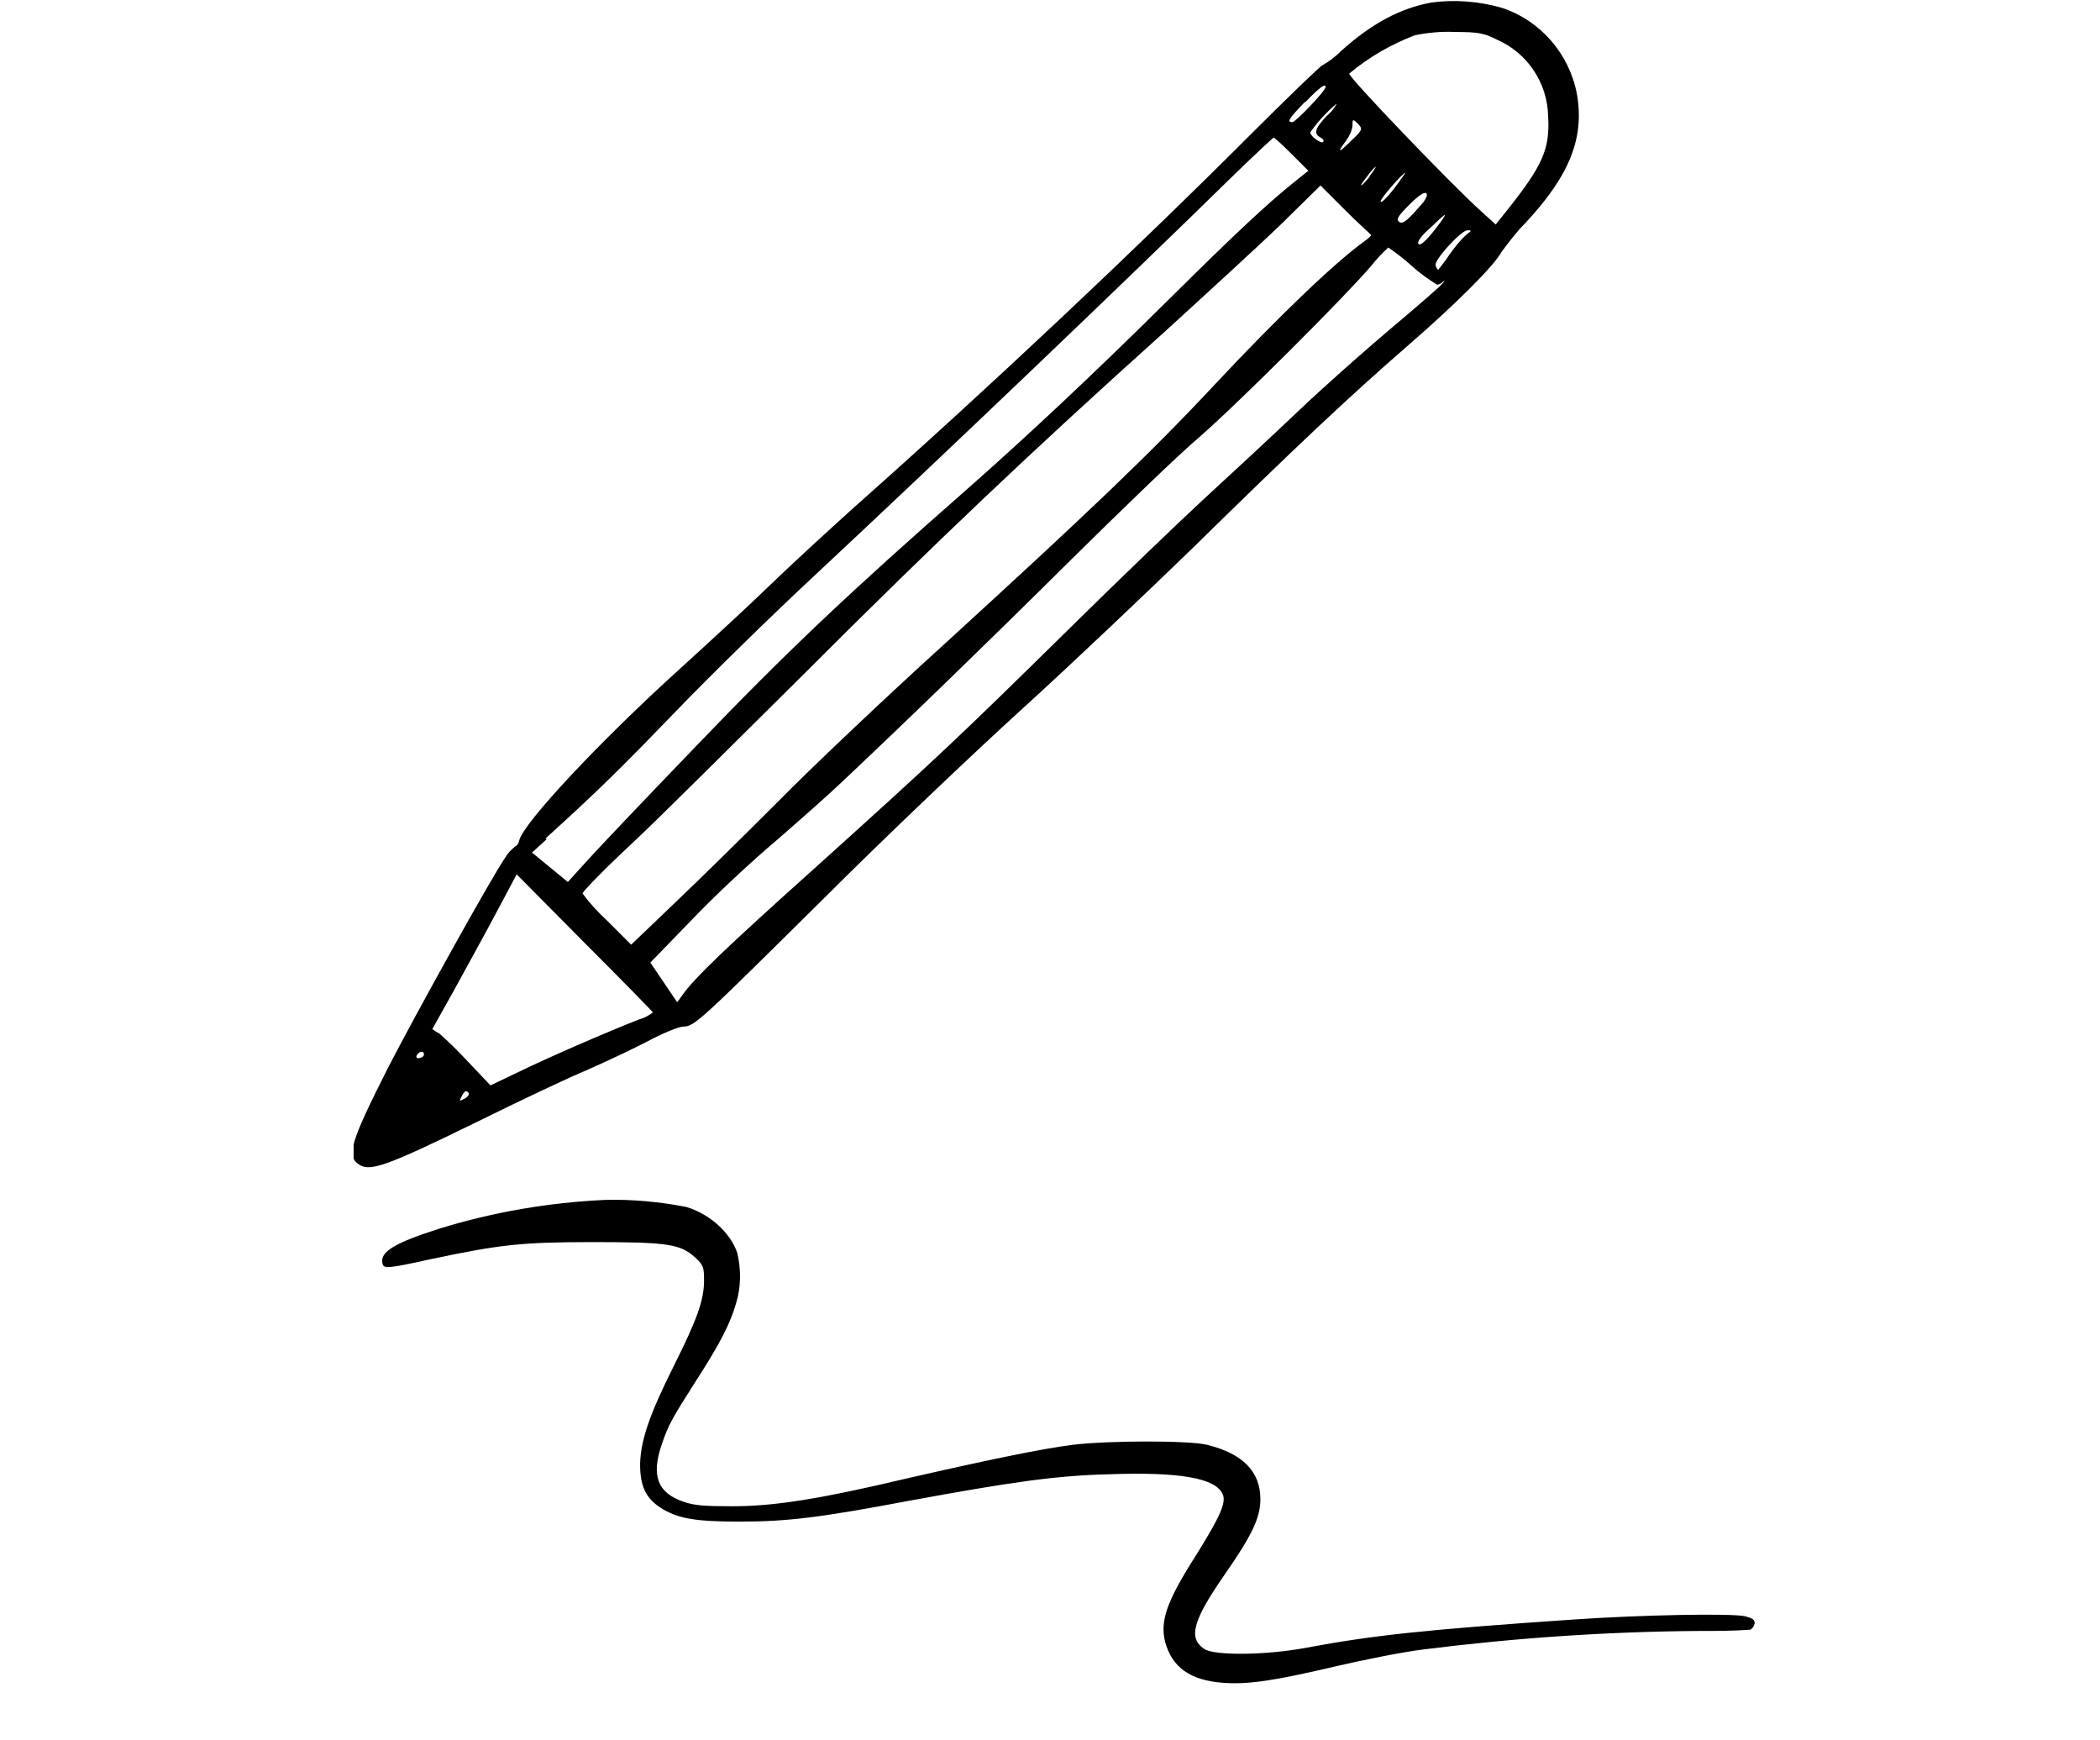 <?xml version="1.0" encoding="UTF-8"?>
<!-- Generator: Adobe Illustrator 28.0.0, SVG Export Plug-In . SVG Version: 6.00 Build 0)  -->
<svg xmlns="http://www.w3.org/2000/svg" xmlns:xlink="http://www.w3.org/1999/xlink" version="1.1" id="Layer_4" x="0px" y="0px" viewBox="0 0 328.4 272" style="enable-background:new 0 0 328.4 272;" xml:space="preserve">
<style type="text/css">
	.st0{clip-path:url(#SVGID_00000102511547967201745500000004834659795221032122_);}
</style>
<g>
	<defs>
		<rect id="SVGID_1_" x="55.3" width="219.1" height="263.2"></rect>
	</defs>
	<clipPath id="SVGID_00000128481694960725080920000017267848936136815778_">
		<use xlink:href="#SVGID_1_" style="overflow:visible;"></use>
	</clipPath>
	<g style="clip-path:url(#SVGID_00000128481694960725080920000017267848936136815778_);">
		<g id="Group_277">
			<path id="Path_1429" d="M92,167.2c2.5-1.1,6.6-3,9.1-4.3c2.6-1.4,5.1-2.4,5.8-2.4c1.7,0,2.7-1,22.2-20.3     c9.3-9.3,23.3-22.6,30.9-29.5s19.6-18.3,26.6-25.1C202.8,69.7,211,62,220.2,54c7.5-6.5,13.5-12.5,14.6-14.6     c1.2-1.6,2.4-3.2,3.8-4.6c6.9-7.4,9.2-13.3,8-20.1c-1.2-6.3-5.7-11.5-11.8-13.5c-3.6-1-7.3-1.3-11-0.8c-4.8,0.9-9.2,3.2-14,7.5     c-0.9,0.9-1.9,1.7-3,2.3c-0.2,0-5.4,5-11.6,11.2C177.6,39,155,60.3,133.7,79.2c-4,3.6-10,9.1-13.3,12.3s-9.6,9-14,13     c-12.4,11.2-24.6,24.2-25.2,26.9c-0.1,0.5-0.4,0.9-0.6,0.9c-0.6,0.5-1.2,1.1-1.6,1.8c-2.1,3-14.3,25-18.4,33     c-5.8,11.5-6.5,13.7-4.4,15c1.7,1.1,4.3,0.2,18.2-6.6c7.1-3.5,14.9-7.2,17.4-8.2 M225.5,44.4c-0.4,0.5-4,3.6-7.8,6.8     s-10.5,9.1-14.7,13.1s-10.8,10.1-14.5,13.5S175,90.6,166.8,98.7C150,115.2,147.1,118,127,136.1c-13.5,12.1-18.5,16.9-20.3,19.5     l-0.8,1.1l-2.1-3.1l-2.1-3.1l6.4-6.6c3.5-3.7,9.4-9.2,13.2-12.4c3.7-3.2,8.2-7.2,10-8.9c10.2-9.6,23-22,36-34.9     c8.1-8,17.2-16.8,20.3-19.4c6.2-5.4,23-22.2,26.8-26.7c0.8-1,1.7-2,2.7-2.9c1.3,0.9,2.5,1.8,3.7,2.9c1.2,1.1,2.5,2,3.9,2.9     c0.4,0,0.7-0.2,1-0.5S225.9,44,225.5,44.4 M222.6,31.6c-2.5,2.9-3.2,3.5-3.8,3.1c-0.5-0.4-0.2-0.9,1.6-2.7c1.4-1.4,2.3-2,2.6-1.8     S223.1,30.9,222.6,31.6 M223.7,35.6c2.4-2.3,2.8-2.6,1.6-0.9c-2,2.7-3.2,3.9-3.5,3.4C221.6,37.8,222.3,36.8,223.7,35.6 M218,29.5     c-1.1,1.4-2,2.3-2.1,2c-0.1-0.4,3.5-4.5,3.9-4.5C219.2,27.9,218.6,28.7,218,29.5 M229.2,36.8c-1,0.9-1.8,2-2.6,3.1     c-0.5,0.8-1.1,1.5-1.7,2.3c-0.2-0.2-0.3-0.4-0.4-0.7c-0.3-0.8,4-5.5,5-5.5S229.7,36.3,229.2,36.8 M221.3,5.5     c2-0.4,4.1-0.6,6.2-0.5c3.8,0,4.6,0.2,6.6,1.2c4.8,2.1,7.9,6.8,8,12c0.3,5.1-0.9,7.7-6.2,14.4l-2,2.5l-2.2-2     c-4.4-3.9-21.1-21.3-20.7-21.6C214.1,8.9,217.6,6.9,221.3,5.5 M214.2,27.6c-0.4,0.5-0.8,1-1.3,1.4c-0.2,0,0.3-0.7,1.5-2.2     c1.1-1.3,0.9-0.7-0.2,0.7 M210.5,22c0.5-0.7,0.9-1.5,1-2.3c0-1.1,0-1.2,1-0.2c0.6,0.7,0.5,0.9-1.2,2.5C209.3,24,209,24,210.5,22      M210.3,32.8c2.1,2.1,4,3.8,4.1,3.9s-0.3,0.5-1,1c-4.6,3.3-13.4,11.7-23.6,22.6c-10,10.7-19.9,20.1-42,40.3     c-9.5,8.6-21.3,19.8-26.2,24.8c-5,5-12.1,12-16,15.7l-6.9,6.6l-3.8-3.8c-1.4-1.3-2.7-2.7-3.8-4.2c0-0.3,3.4-3.8,7.7-7.8     s16.4-16.1,27.2-26.8c20.5-20.5,35.4-34.6,56.1-53.2c6.8-6.2,15.1-13.8,18.4-17l6-5.9L210.3,32.8L210.3,32.8z M209,16.3     c-0.4,0.7-0.9,1.3-1.5,1.8c-1.9,2-2.1,2.8-1,3.4c0.4,0.2,0.6,0.5,0.4,0.7c-0.3,0.3-2-0.9-2-1.5c1.1-1.6,2.5-3.1,4-4.4 M204.1,16     c2.3-2.4,3.2-3,3.2-2.4s-4.7,5.5-5.2,5.5c-0.9,0-0.6-0.5,2-3.2 M85.3,131.1c8.4-7.6,12.2-11.4,20.6-20.1     c5.2-5.4,15.1-15.1,22-21.5c19.6-18.3,48.5-45.9,64.7-61.8c3.5-3.4,6.5-6.2,6.6-6.2c1,0.8,1.9,1.7,2.8,2.6l2.6,2.6l-2,1.6     c-4.4,3.5-9.5,8.3-19.6,18.3c-12.2,12.1-22.6,21.8-31.9,30c-17.9,15.7-28,25.2-42,39.8c-8,8.3-15.8,16.5-17.4,18.3l-2.9,3.2     l-2.8-2.3l-2.8-2.3l2.3-2.1L85.3,131.1z M65.7,165.4c-0.6,0.2-0.8-0.2-0.3-0.7c0.4-0.4,0.9-0.3,0.9,0.1S66,165.3,65.7,165.4      M68.5,161.5l-0.9-0.6l3.3-5.9c1.8-3.3,4.8-8.7,6.6-12.1l3.3-6.2l10.6,10.7c5.9,5.9,10.7,10.8,10.7,10.9     c-0.7,0.5-1.4,0.9-2.2,1.1c-5.1,2-14.3,6-18.6,8.1l-4.6,2.2l-3.6-3.8c-1.4-1.5-2.9-3-4.5-4.4 M72.6,171.8     c-0.8,0.4-0.8,0.4-0.4-0.4c0.5-0.9,0.7-1,1.1-0.5C73.4,171.1,73.2,171.5,72.6,171.8"></path>
			<path id="Path_1430" d="M272.9,252.7c-2.3-0.5-16.4-0.2-26.7,0.5c-23.5,1.6-31.6,2.5-41.8,4.4c-6.3,1.2-14.5,1.3-16.1,0.2     c-2.5-1.7-1.8-4.4,3.2-11.6c4.4-6.3,5.6-9,5.6-11.8c0-4.3-2.7-7.1-8.3-8.5c-2.8-0.7-15.3-0.7-21.1,0c-4.8,0.6-13.9,2.5-26.1,5.3     c-13.1,3.1-20.4,4.3-27,4.3c-4.3,0-6-0.1-7.7-0.7c-4.1-1.4-5.1-4.1-3.4-9c1-3,1.7-4.2,5.4-10c3.8-5.9,5.3-8.9,6.2-12     c0.8-2.6,0.8-5.3,0.2-7.9c-1.1-3.2-4.3-6.1-8-7.2c-4.1-0.8-8.4-1.2-12.6-1.1c-8.8,0.4-17.6,1.9-26,4.5c-6.9,2.2-9.3,3.6-8.9,5.4     c0.2,0.9,0.6,0.9,7.9-0.7c10.4-2.2,13.9-2.6,25-2.6c11.7,0,13.7,0.3,16,2.4c1.3,1.2,1.4,1.5,1.4,3.6c0,3.1-1.1,6.1-4.7,13.3     c-3.8,7.6-5.2,11.6-5.3,15.4c0,3.3,0.8,5.2,3,6.7c2.7,1.8,5.4,2.3,12.5,2.3c7.5,0,12.5-0.6,26.8-3.3c15.8-2.9,22.8-3.9,31-4.1     c11.1-0.4,16.7,0.6,17.8,3.1c0.6,1.3-0.4,3.5-4,9.3c-4.8,7.5-5.8,10.5-5,13.8c1.1,4,3.9,6,9,6.4c4,0.3,8-0.3,17.8-2.6     c4.3-1,10.3-2.2,13.5-2.6c14.3-1.8,28.7-2.8,43.1-2.9c2.7,0,5.4,0,8.1-0.2c0.4-0.2,0.6-0.6,0.7-1     C274.4,253.2,274,253,272.9,252.7"></path>
		</g>
	</g>
</g>
</svg>
